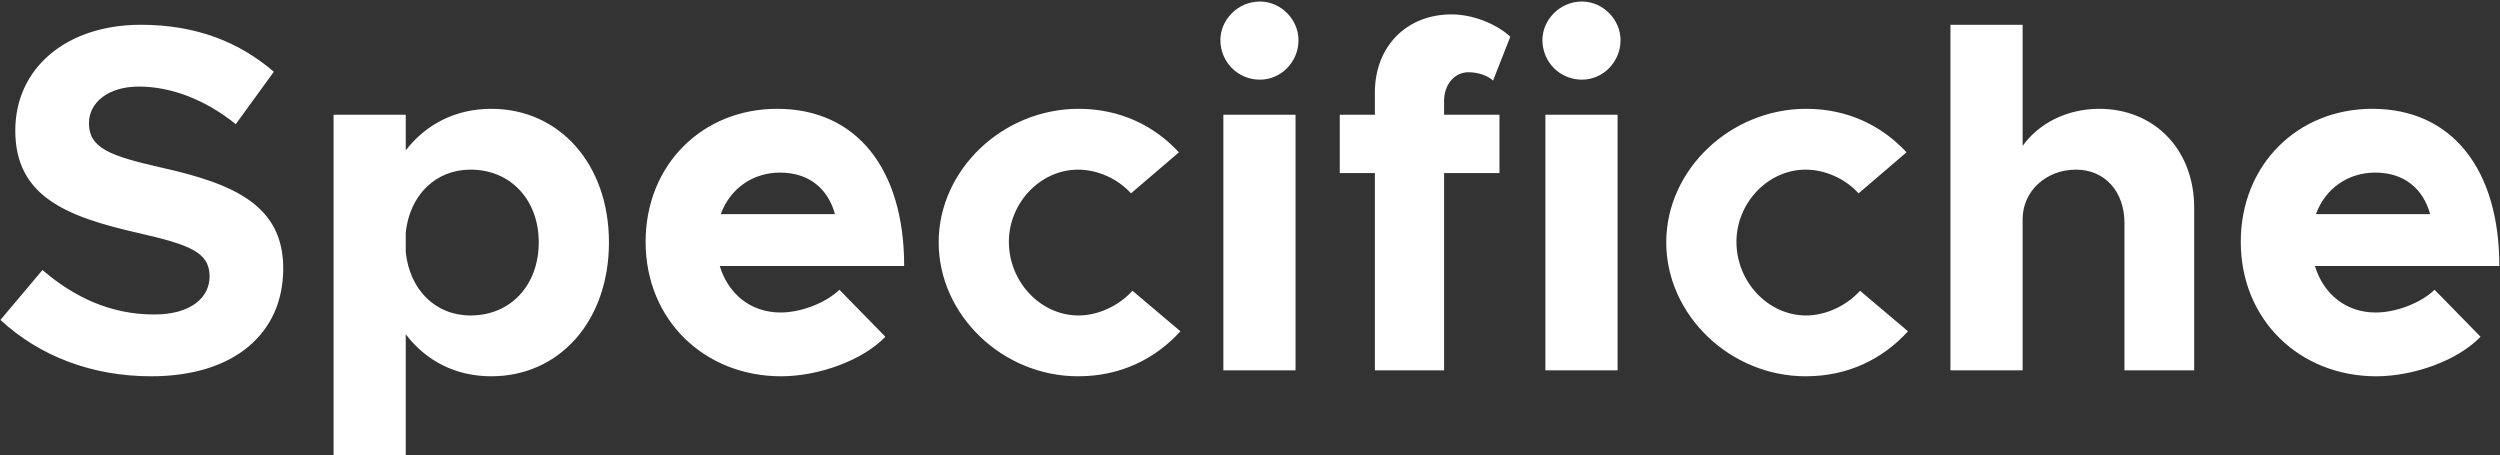 <svg width="1603" height="292" viewBox="0 0 1603 292" fill="none" xmlns="http://www.w3.org/2000/svg">
<rect x="0" y="0" width="1603" height="292" fill="#333333" stroke="none"/>
<path d="M96.976 241.271C150.232 241.271 181.615 213.692 181.615 172.165C181.615 131.906 150.549 117.958 103.633 107.497C70.031 99.889 57.034 94.817 57.034 78.967C57.034 65.97 69.08 55.509 89.051 55.509C109.973 55.509 131.846 64.068 151.183 79.601L175.592 45.999C153.402 26.979 125.823 15.884 90.319 15.884C42.769 15.884 9.801 43.463 9.801 83.722C9.801 125.883 42.452 138.88 88.417 149.341C121.702 156.949 134.382 161.704 134.382 177.237C134.382 190.868 122.336 201.646 98.878 201.646C71.299 201.646 47.841 190.868 27.236 173.116L0.291 205.133C25.651 228.591 59.253 241.271 96.976 241.271ZM315.013 69.774C292.189 69.774 273.169 79.601 260.172 96.402V73.578H213.89V291.991H260.172V214.326C273.169 231.444 292.189 241.271 315.013 241.271C358.759 241.271 390.459 205.767 390.459 155.364C390.459 105.278 358.759 69.774 315.013 69.774ZM301.699 202.28C279.192 202.28 262.708 185.796 260.172 161.704V149.024C262.708 125.249 279.192 108.765 301.699 108.765C327.376 108.765 345.445 128.102 345.445 155.364C345.445 182.943 327.376 202.28 301.699 202.28ZM500.507 200.378C481.17 200.378 466.905 188.332 461.516 170.58H579.757C579.757 108.765 549.642 69.774 498.288 69.774C450.421 69.774 413.966 105.595 413.966 155.047C413.966 205.45 452.006 241.271 500.824 241.271C524.916 241.271 553.129 231.127 567.711 215.911L538.23 185.796C529.354 194.355 513.504 200.378 500.507 200.378ZM500.19 110.667C518.893 110.667 530.939 121.128 535.377 137.295H462.15C468.173 120.811 482.755 110.667 500.19 110.667ZM691.269 241.271C718.531 241.271 740.721 230.176 756.888 212.424L726.139 186.43C717.58 195.94 704.266 202.28 691.586 202.28C667.177 202.28 646.889 180.724 646.889 155.047C646.889 130.004 667.177 108.765 691.269 108.765C703.949 108.765 716.946 114.788 725.188 123.981L755.937 97.67C740.087 80.552 718.214 69.774 691.586 69.774C643.085 69.774 601.875 108.765 601.875 155.364C601.875 201.963 642.768 241.271 691.269 241.271ZM807.878 51.071C821.509 51.071 832.604 39.659 832.604 25.711C832.604 12.714 821.509 0.985 807.878 0.985C793.613 0.985 782.518 12.714 782.518 25.711C782.518 39.659 793.613 51.071 807.878 51.071ZM784.42 237.467H830.702V73.578H784.42V237.467ZM925.948 64.702C925.948 53.924 932.922 46.316 941.481 46.316C947.821 46.316 954.161 48.535 957.331 51.705L968.426 23.492C958.916 14.933 944.017 9.227 930.703 9.227C901.856 9.227 881.568 29.832 881.568 59.313V73.578H859.061V110.984H881.568V237.467H925.948V110.984H961.452V73.578H925.948V64.702ZM1014.36 51.071C1027.99 51.071 1039.09 39.659 1039.09 25.711C1039.09 12.714 1027.99 0.985 1014.36 0.985C1000.1 0.985 989.002 12.714 989.002 25.711C989.002 39.659 1000.1 51.071 1014.36 51.071ZM990.904 237.467H1037.19V73.578H990.904V237.467ZM1157.79 241.271C1185.05 241.271 1207.24 230.176 1223.41 212.424L1192.66 186.43C1184.1 195.94 1170.79 202.28 1158.11 202.28C1133.7 202.28 1113.41 180.724 1113.41 155.047C1113.41 130.004 1133.7 108.765 1157.79 108.765C1170.47 108.765 1183.47 114.788 1191.71 123.981L1222.46 97.67C1206.61 80.552 1184.74 69.774 1158.11 69.774C1109.61 69.774 1068.4 108.765 1068.4 155.364C1068.4 201.963 1109.29 241.271 1157.79 241.271ZM1346.04 69.774C1325.12 69.774 1307.05 79.284 1296.91 93.549V15.884H1250.63V237.467H1296.91V140.465C1296.91 122.713 1311.81 108.765 1331.14 108.765C1349.53 108.765 1362.21 122.713 1362.21 143.001V237.467H1406.91V133.174C1406.91 96.085 1381.55 69.774 1346.04 69.774ZM1523.33 200.378C1503.99 200.378 1489.73 188.332 1484.34 170.58H1602.58C1602.58 108.765 1572.46 69.774 1521.11 69.774C1473.24 69.774 1436.79 105.595 1436.79 155.047C1436.79 205.45 1474.83 241.271 1523.64 241.271C1547.74 241.271 1575.95 231.127 1590.53 215.911L1561.05 185.796C1552.17 194.355 1536.32 200.378 1523.33 200.378ZM1523.01 110.667C1541.71 110.667 1553.76 121.128 1558.2 137.295H1484.97C1490.99 120.811 1505.58 110.667 1523.01 110.667Z" fill="white"/>
</svg>
